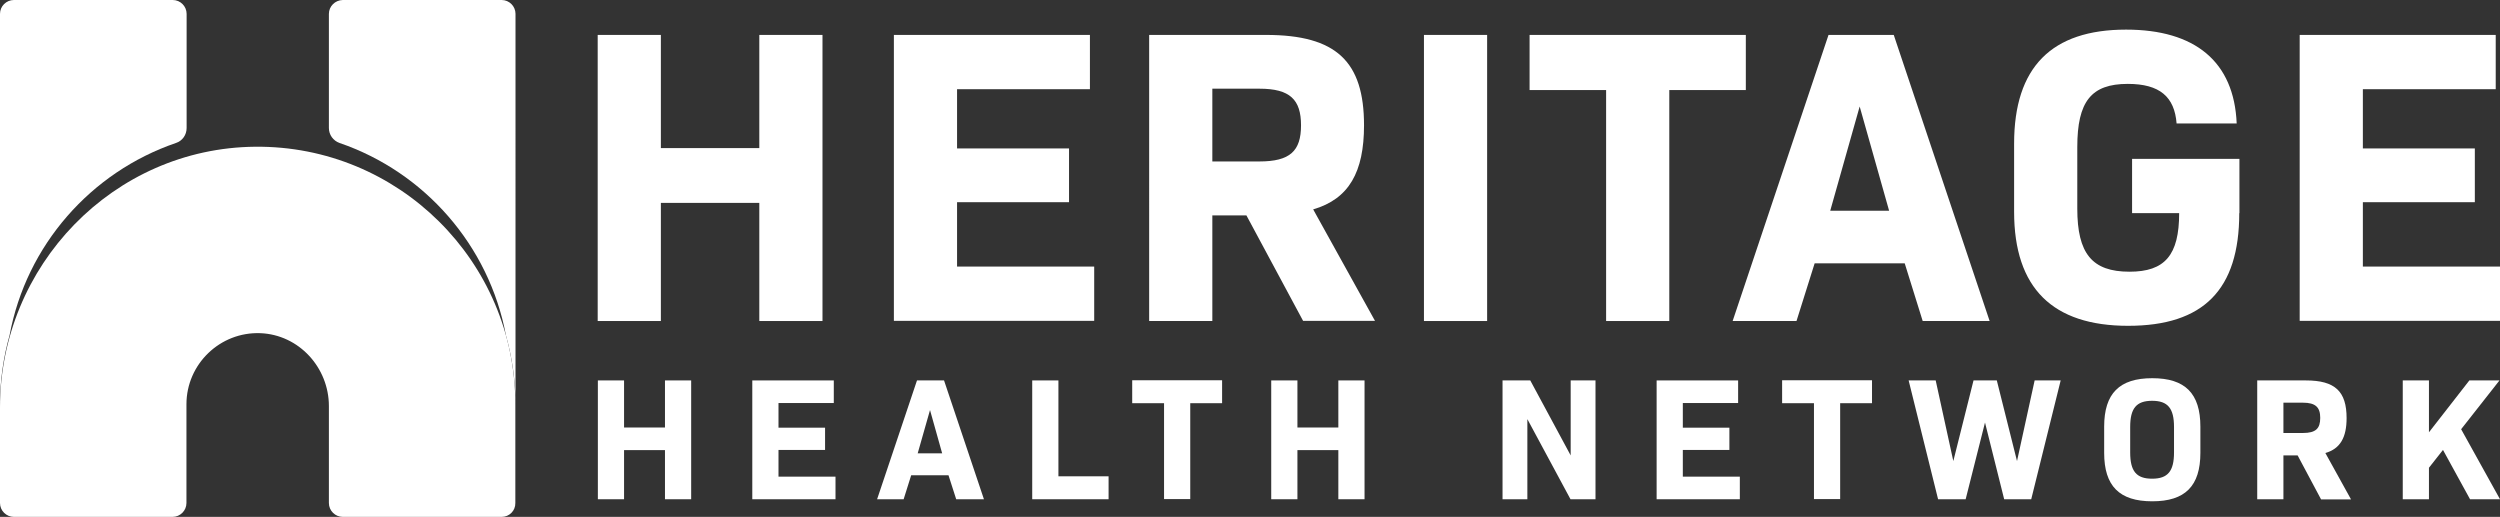 <svg xmlns="http://www.w3.org/2000/svg" id="Layer_1" data-name="Layer 1" viewBox="0 0 1460.2 301.9"><rect x="0" y="0" width="1460.2" height="301.9" fill="#333333" stroke="none"/><defs><style>      .cls-1 {        fill: #fff;      }    </style></defs><g><path class="cls-1" d="M293,301.9h-92.8c-4.4,0-8.1-3.6-8.1-8.1v-56.6c0-22.5-17.5-41.7-40-42.6-23.6-.9-43.2,18.1-43.2,41.5v57.7c0,4.4-3.6,8.1-8.1,8.1H8.1c-4.4,0-8.1-3.6-8.1-8.1v-55.7C0,155.2,66.2,86.5,149,85.7c83.7-.8,152,67,152,150.5v57.6c.1,4.5-3.5,8.1-8,8.1Z"></path><path class="cls-1" d="M109,74.8V8.1c0-4.4-3.6-8.1-8.1-8.1H8.1C3.7,0,0,3.6,0,8.1V236.2c0-14,2-27.6,5.6-40.4,9.8-52.6,47.5-95.3,97.2-112.3,3.7-1.2,6.2-4.7,6.2-8.7Z"></path><path class="cls-1" d="M192.1,8.1V74.8c0,3.9,2.5,7.4,6.2,8.7,49.6,17,87.3,59.7,97.2,112.3,3.6,12.9,5.6,26.4,5.6,40.4V8.1c0-4.4-3.6-8.1-8.1-8.1h-92.8c-4.5,.1-8.1,3.7-8.1,8.1Z"></path></g><g><g><path class="cls-1" d="M480.4,20.4V187.5h-36.9V118.5h-57.5v69h-36.9V20.4h36.9V86.5h57.5V20.4h36.9Z"></path><path class="cls-1" d="M639.1,155.7v31.7h-117V20.4h114.5v31.7h-77.6v34.6h65.4v31.4h-65.4v37.6h80.1Z"></path><path class="cls-1" d="M728,125.8h-19.9v61.7h-36.9V20.4h68.3c41,0,57.2,15.5,57.2,52.8,0,27.3-8.8,43-29.7,49.1l36.1,65.1h-42l-33.1-61.6Zm-19.9-31.5h27.5c17.9,0,24.3-6.1,24.3-21.1s-6.4-21.4-24.3-21.4h-27.5v42.5Z"></path><path class="cls-1" d="M831.7,20.4h36.9V187.5h-36.9V20.4Z"></path><path class="cls-1" d="M1019.7,52.6h-44.7V187.5h-36.9V52.6h-44.7V20.4h126.3V52.6Z"></path><path class="cls-1" d="M1112.5,153.8h-52.6l-10.6,33.7h-37.3l56-167.1h38.1l56,167.1h-39.1l-10.5-33.7Zm-43.5-30.7h34.4l-17.2-60.9-17.2,60.9Z"></path><path class="cls-1" d="M1307.9,124.5c0,44.7-20.9,65.8-64.9,65.8s-66.6-21.9-66.6-66.6v-39.8c0-44.7,21.9-66.6,65.4-66.6,40.3,0,63.1,18.7,64.6,54.8h-35.1c-1.2-15.5-9.8-23.1-28.5-23.1-21.4,0-29.5,10.3-29.5,36.9v35.9c0,26.3,8.6,36.9,30.5,36.9,20.6,0,29-9.6,29-34.2h-27.5v-31.7h62.7v31.7h-.1Z"></path><path class="cls-1" d="M1460.2,155.7v31.7h-117V20.4h114.5v31.7h-77.6v34.6h65.4v31.4h-65.4v37.6h80.1Z"></path></g><g><path class="cls-1" d="M403.7,222.2v69.4h-15.3v-28.7h-23.9v28.7h-15.3v-69.4h15.3v27.5h23.9v-27.5h15.3Z"></path><path class="cls-1" d="M488,278.4v13.2h-48.6v-69.4h47.6v13.2h-32.3v14.4h27.2v13h-27.2v15.6h33.3Z"></path><path class="cls-1" d="M554,277.6h-21.8l-4.4,14h-15.5l23.3-69.4h15.8l23.3,69.4h-16.2l-4.5-14Zm-18-12.8h14.3l-7.1-25.3-7.2,25.3Z"></path><path class="cls-1" d="M647.5,278.2v13.4h-44.6v-69.4h15.3v56h29.3Z"></path><path class="cls-1" d="M713.8,235.5h-18.6v56h-15.3v-56h-18.6v-13.4h52.5v13.4h0Z"></path><path class="cls-1" d="M797,222.2v69.4h-15.3v-28.7h-23.9v28.7h-15.3v-69.4h15.3v27.5h23.9v-27.5h15.3Z"></path><path class="cls-1" d="M931.9,222.2v69.4h-14.6l-25.2-46.8v46.8h-14.5v-69.4h16.2l23.6,43.8v-43.8h14.5Z"></path><path class="cls-1" d="M1016.2,278.4v13.2h-48.6v-69.4h47.6v13.2h-32.3v14.4h27.2v13h-27.2v15.6h33.3Z"></path><path class="cls-1" d="M1093.4,235.5h-18.6v56h-15.3v-56h-18.6v-13.4h52.5v13.4Z"></path><path class="cls-1" d="M1203.6,222.2l-17.2,69.4h-15.8l-11.2-44.8-11.3,44.8h-16.1l-17.2-69.4h15.8l10.3,47.1,11.8-47.1h13.6l11.8,47.1,10.3-47.1h15.2Z"></path><path class="cls-1" d="M1229,264.5v-15.3c0-19.4,8.9-28.3,28.1-28.3s28.1,8.9,28.1,28.3v15.3c0,19.4-8.9,28.3-28.1,28.3s-28.1-8.9-28.1-28.3Zm40.8-.2v-14.9c0-10.9-3.6-15.3-12.8-15.3s-12.8,4.4-12.8,15.3v14.9c0,10.9,3.6,15.3,12.8,15.3s12.8-4.4,12.8-15.3Z"></path><path class="cls-1" d="M1342,266h-8.3v25.6h-15.3v-69.4h28.4c17.1,0,23.8,6.4,23.8,22,0,11.3-3.7,17.9-12.4,20.4l15,27.1h-17.5l-13.7-25.7Zm-8.3-13.1h11.4c7.5,0,10.1-2.6,10.1-8.8s-2.7-8.9-10.1-8.9h-11.4v17.7Z"></path><path class="cls-1" d="M1426.9,262.8l-8.2,10.4v18.4h-15.3v-69.4h15.3v30.3l23.6-30.3h17.6l-22.4,28.5,22.7,40.9h-17.5l-15.8-28.8Z"></path></g></g></svg>